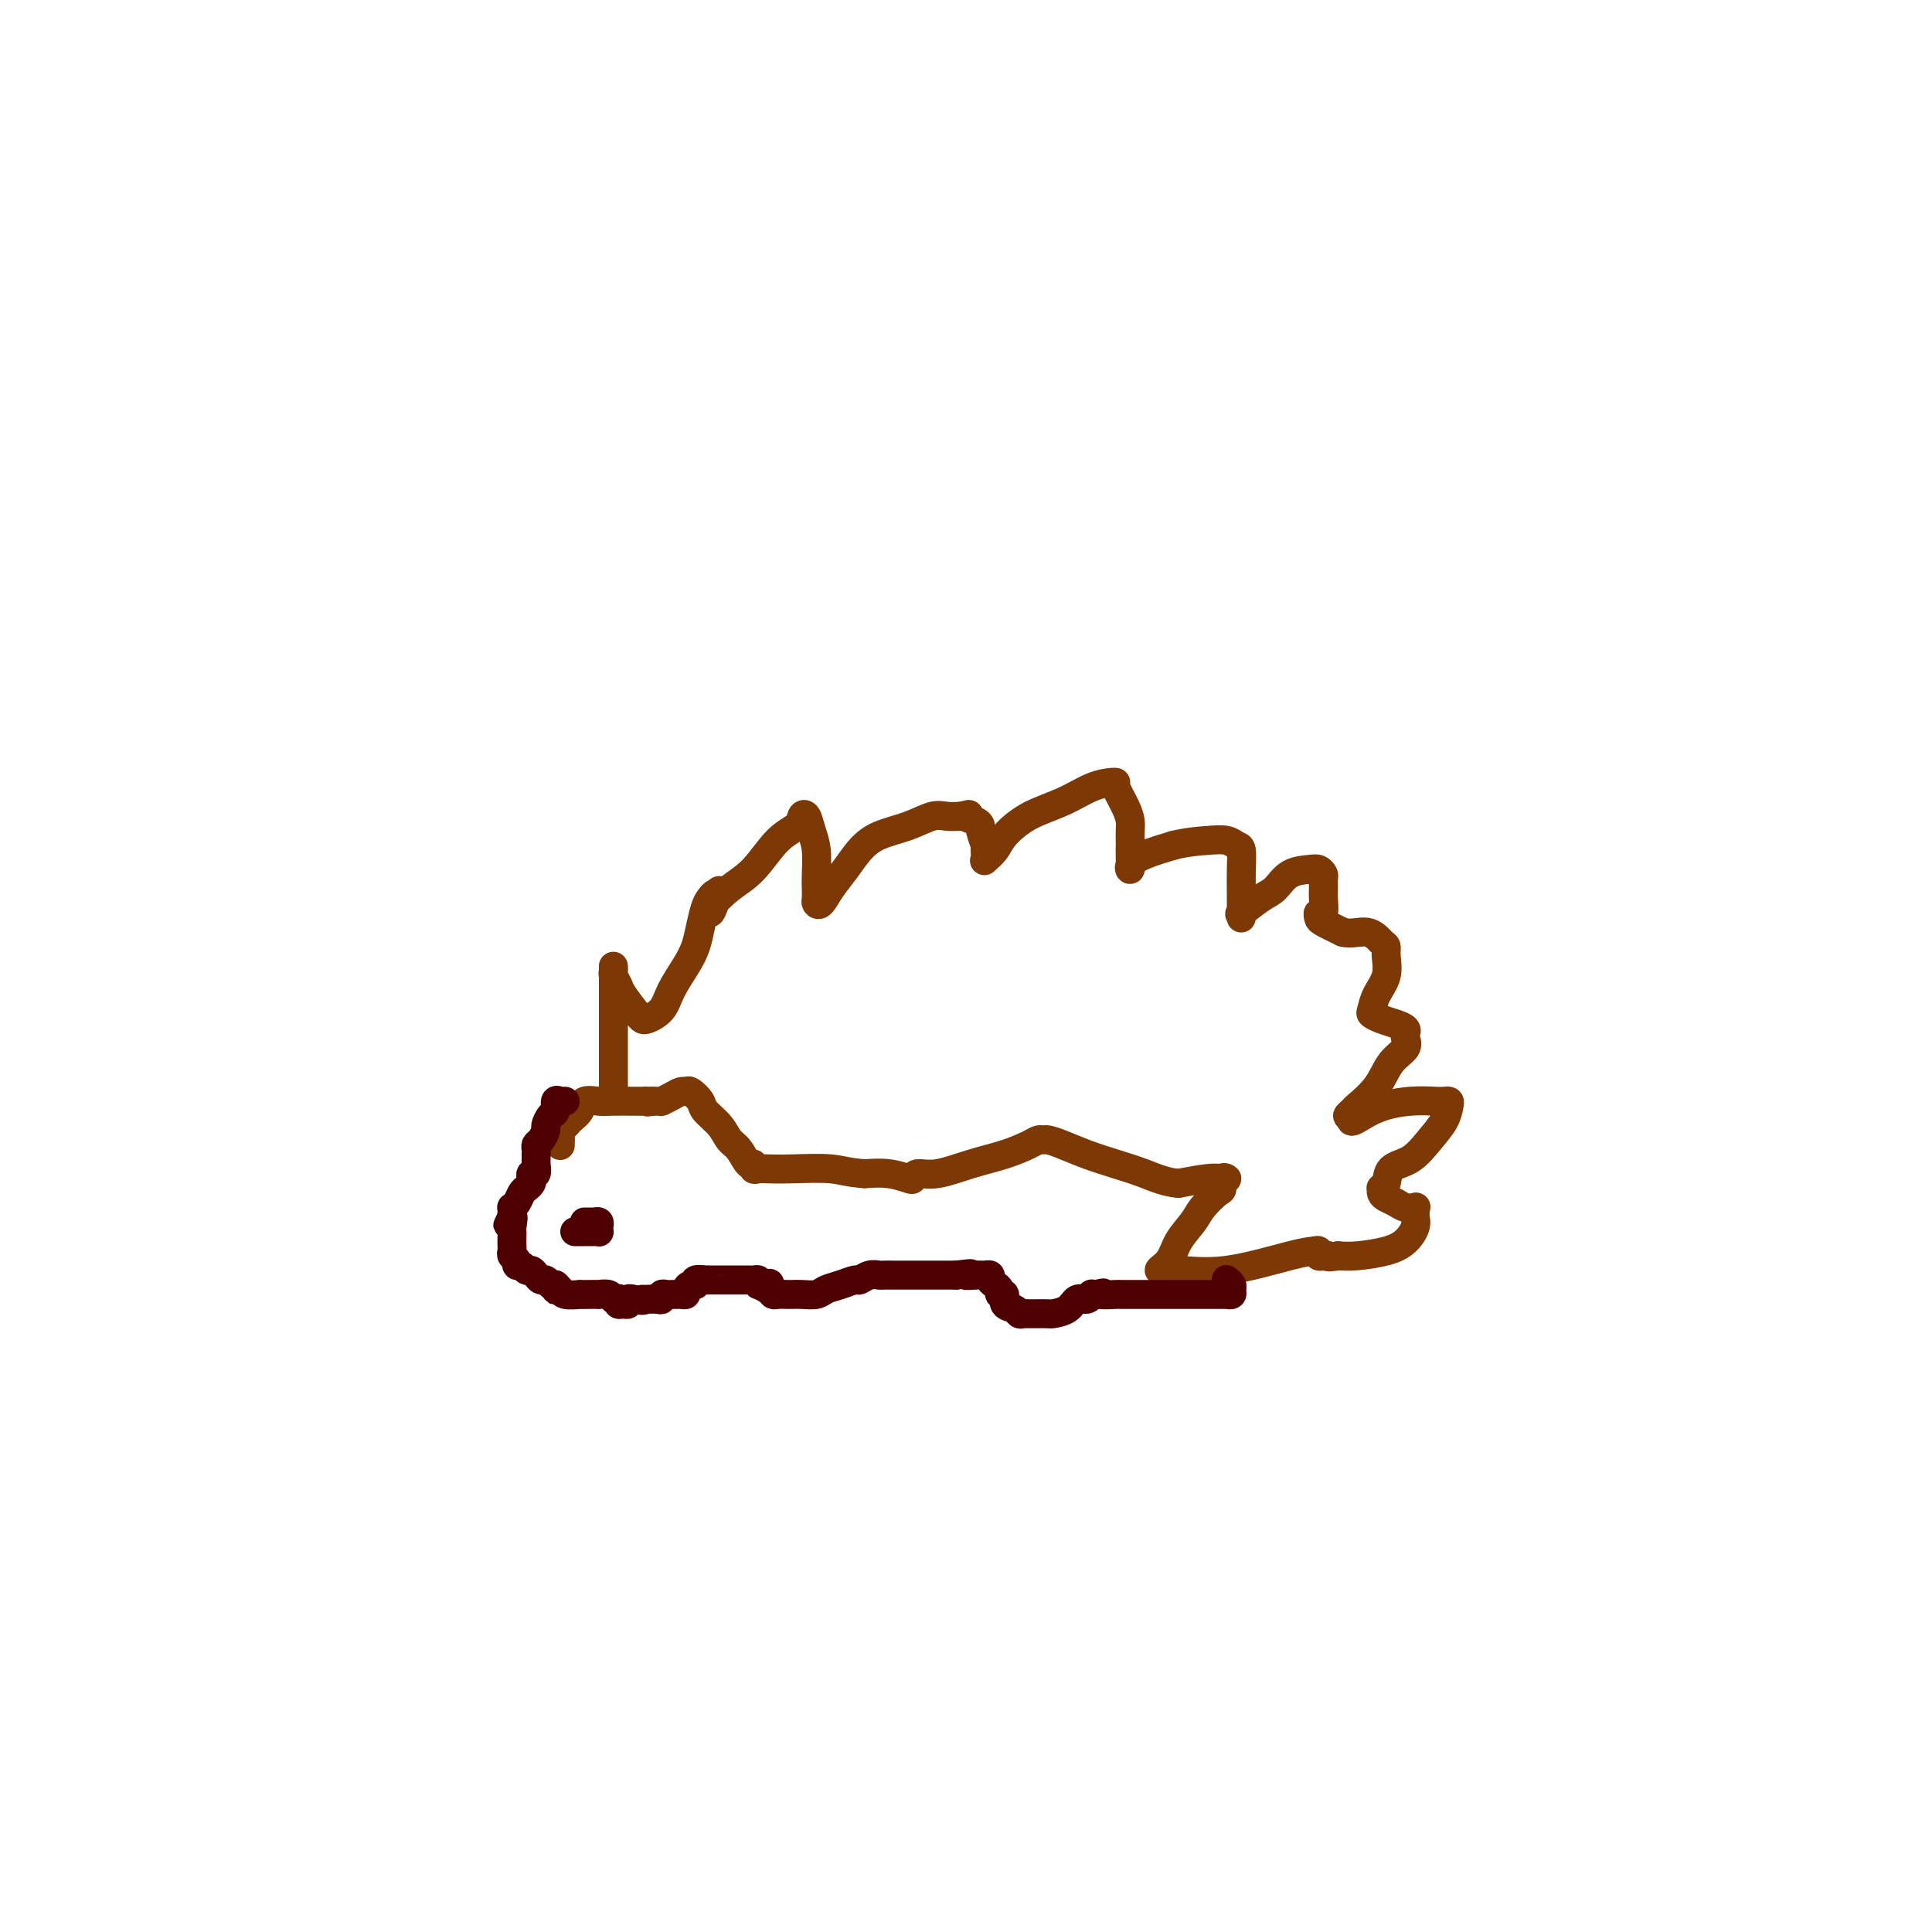 <svg viewBox='0 0 400 400' version='1.1' xmlns='http://www.w3.org/2000/svg' xmlns:xlink='http://www.w3.org/1999/xlink'><g fill='none' stroke='#7C3805' stroke-width='6' stroke-linecap='round' stroke-linejoin='round'><path d='M127,225c0.000,-0.385 0.000,-0.771 0,-2c-0.000,-1.229 -0.000,-3.302 0,-5c0.000,-1.698 0.000,-3.022 0,-4c-0.000,-0.978 -0.000,-1.612 0,-3c0.000,-1.388 0.000,-3.532 0,-5c-0.000,-1.468 -0.001,-2.262 0,-3c0.001,-0.738 0.004,-1.421 0,-2c-0.004,-0.579 -0.014,-1.055 0,-1c0.014,0.055 0.053,0.642 0,1c-0.053,0.358 -0.196,0.488 0,1c0.196,0.512 0.732,1.405 1,2c0.268,0.595 0.269,0.893 1,2c0.731,1.107 2.192,3.024 3,4c0.808,0.976 0.964,1.011 1,1c0.036,-0.011 -0.047,-0.067 0,0c0.047,0.067 0.226,0.259 1,0c0.774,-0.259 2.144,-0.967 3,-2c0.856,-1.033 1.199,-2.392 2,-4c0.801,-1.608 2.060,-3.467 3,-5c0.940,-1.533 1.562,-2.741 2,-4c0.438,-1.259 0.692,-2.569 1,-4c0.308,-1.431 0.670,-2.981 1,-4c0.330,-1.019 0.627,-1.505 1,-2c0.373,-0.495 0.821,-0.999 1,-1c0.179,-0.001 0.090,0.499 0,1'/><path d='M148,186c1.750,-3.455 0.623,-0.592 0,1c-0.623,1.592 -0.744,1.913 -1,2c-0.256,0.087 -0.646,-0.059 0,-1c0.646,-0.941 2.330,-2.676 4,-4c1.670,-1.324 3.326,-2.238 5,-4c1.674,-1.762 3.365,-4.373 5,-6c1.635,-1.627 3.212,-2.271 4,-3c0.788,-0.729 0.785,-1.542 1,-2c0.215,-0.458 0.646,-0.562 1,0c0.354,0.562 0.631,1.789 1,3c0.369,1.211 0.830,2.405 1,4c0.170,1.595 0.048,3.593 0,5c-0.048,1.407 -0.022,2.225 0,3c0.022,0.775 0.039,1.506 0,2c-0.039,0.494 -0.135,0.751 0,1c0.135,0.249 0.502,0.492 1,0c0.498,-0.492 1.129,-1.717 2,-3c0.871,-1.283 1.983,-2.624 3,-4c1.017,-1.376 1.938,-2.785 3,-4c1.062,-1.215 2.265,-2.234 4,-3c1.735,-0.766 4.001,-1.277 6,-2c1.999,-0.723 3.730,-1.656 5,-2c1.270,-0.344 2.077,-0.098 3,0c0.923,0.098 1.961,0.049 3,0'/><path d='M199,169c2.752,-0.664 1.134,-0.324 1,0c-0.134,0.324 1.218,0.631 2,1c0.782,0.369 0.994,0.799 1,1c0.006,0.201 -0.194,0.173 0,1c0.194,0.827 0.782,2.510 1,3c0.218,0.490 0.065,-0.214 0,0c-0.065,0.214 -0.042,1.346 0,2c0.042,0.654 0.101,0.832 0,1c-0.101,0.168 -0.363,0.327 0,0c0.363,-0.327 1.352,-1.142 2,-2c0.648,-0.858 0.954,-1.761 2,-3c1.046,-1.239 2.831,-2.816 5,-4c2.169,-1.184 4.723,-1.977 7,-3c2.277,-1.023 4.277,-2.276 6,-3c1.723,-0.724 3.169,-0.920 4,-1c0.831,-0.080 1.046,-0.044 1,0c-0.046,0.044 -0.352,0.096 0,1c0.352,0.904 1.362,2.660 2,4c0.638,1.340 0.903,2.263 1,3c0.097,0.737 0.027,1.288 0,2c-0.027,0.712 -0.009,1.586 0,2c0.009,0.414 0.009,0.368 0,1c-0.009,0.632 -0.027,1.943 0,3c0.027,1.057 0.100,1.861 0,2c-0.100,0.139 -0.373,-0.386 0,-1c0.373,-0.614 1.392,-1.318 3,-2c1.608,-0.682 3.804,-1.341 6,-2'/><path d='M243,175c2.763,-0.675 5.171,-0.863 7,-1c1.829,-0.137 3.078,-0.221 4,0c0.922,0.221 1.515,0.749 2,1c0.485,0.251 0.862,0.226 1,1c0.138,0.774 0.038,2.346 0,4c-0.038,1.654 -0.014,3.388 0,5c0.014,1.612 0.016,3.101 0,4c-0.016,0.899 -0.051,1.206 0,1c0.051,-0.206 0.190,-0.927 0,-1c-0.190,-0.073 -0.707,0.503 0,0c0.707,-0.503 2.637,-2.083 4,-3c1.363,-0.917 2.159,-1.171 3,-2c0.841,-0.829 1.728,-2.234 3,-3c1.272,-0.766 2.929,-0.892 4,-1c1.071,-0.108 1.555,-0.196 2,0c0.445,0.196 0.852,0.677 1,1c0.148,0.323 0.036,0.488 0,1c-0.036,0.512 0.004,1.370 0,2c-0.004,0.630 -0.053,1.033 0,2c0.053,0.967 0.208,2.500 0,3c-0.208,0.500 -0.777,-0.031 -1,0c-0.223,0.031 -0.098,0.624 0,1c0.098,0.376 0.171,0.536 1,1c0.829,0.464 2.415,1.232 4,2'/><path d='M278,193c1.586,0.509 3.551,-0.220 5,0c1.449,0.220 2.382,1.388 3,2c0.618,0.612 0.923,0.668 1,1c0.077,0.332 -0.072,0.939 0,2c0.072,1.061 0.364,2.574 0,4c-0.364,1.426 -1.384,2.763 -2,4c-0.616,1.237 -0.827,2.373 -1,3c-0.173,0.627 -0.309,0.746 0,1c0.309,0.254 1.063,0.645 2,1c0.937,0.355 2.057,0.675 3,1c0.943,0.325 1.707,0.655 2,1c0.293,0.345 0.113,0.706 0,1c-0.113,0.294 -0.160,0.520 0,1c0.160,0.480 0.527,1.213 0,2c-0.527,0.787 -1.950,1.626 -3,3c-1.050,1.374 -1.729,3.283 -3,5c-1.271,1.717 -3.135,3.244 -4,4c-0.865,0.756 -0.733,0.742 -1,1c-0.267,0.258 -0.933,0.788 -1,1c-0.067,0.212 0.467,0.106 1,0'/><path d='M280,231c-1.208,2.525 1.274,0.336 4,-1c2.726,-1.336 5.698,-1.821 8,-2c2.302,-0.179 3.936,-0.054 5,0c1.064,0.054 1.559,0.036 2,0c0.441,-0.036 0.829,-0.091 1,0c0.171,0.091 0.126,0.327 0,1c-0.126,0.673 -0.334,1.784 -1,3c-0.666,1.216 -1.790,2.536 -3,4c-1.210,1.464 -2.506,3.071 -4,4c-1.494,0.929 -3.185,1.180 -4,2c-0.815,0.820 -0.752,2.209 -1,3c-0.248,0.791 -0.807,0.985 -1,1c-0.193,0.015 -0.022,-0.150 0,0c0.022,0.150 -0.106,0.615 0,1c0.106,0.385 0.445,0.691 1,1c0.555,0.309 1.326,0.622 2,1c0.674,0.378 1.252,0.822 2,1c0.748,0.178 1.666,0.091 2,0c0.334,-0.091 0.085,-0.187 0,0c-0.085,0.187 -0.004,0.655 0,1c0.004,0.345 -0.067,0.565 0,1c0.067,0.435 0.272,1.083 0,2c-0.272,0.917 -1.021,2.101 -2,3c-0.979,0.899 -2.187,1.511 -4,2c-1.813,0.489 -4.232,0.854 -6,1c-1.768,0.146 -2.884,0.073 -4,0'/><path d='M277,260c-2.575,0.468 -2.012,0.139 -2,0c0.012,-0.139 -0.527,-0.089 -1,0c-0.473,0.089 -0.881,0.217 -1,0c-0.119,-0.217 0.051,-0.780 0,-1c-0.051,-0.220 -0.324,-0.096 -1,0c-0.676,0.096 -1.754,0.165 -5,1c-3.246,0.835 -8.658,2.436 -13,3c-4.342,0.564 -7.612,0.089 -10,0c-2.388,-0.089 -3.893,0.206 -4,0c-0.107,-0.206 1.183,-0.914 2,-2c0.817,-1.086 1.162,-2.552 2,-4c0.838,-1.448 2.171,-2.879 3,-4c0.829,-1.121 1.155,-1.933 2,-3c0.845,-1.067 2.210,-2.391 3,-3c0.790,-0.609 1.004,-0.504 1,-1c-0.004,-0.496 -0.225,-1.594 0,-2c0.225,-0.406 0.895,-0.119 1,0c0.105,0.119 -0.356,0.071 -1,0c-0.644,-0.071 -1.470,-0.163 -3,0c-1.530,0.163 -3.765,0.582 -6,1'/><path d='M244,245c-2.693,-0.202 -4.924,-1.207 -7,-2c-2.076,-0.793 -3.995,-1.375 -6,-2c-2.005,-0.625 -4.095,-1.292 -6,-2c-1.905,-0.708 -3.625,-1.455 -5,-2c-1.375,-0.545 -2.406,-0.886 -3,-1c-0.594,-0.114 -0.750,-0.001 -1,0c-0.250,0.001 -0.594,-0.111 -1,0c-0.406,0.111 -0.876,0.446 -2,1c-1.124,0.554 -2.904,1.329 -5,2c-2.096,0.671 -4.510,1.239 -7,2c-2.490,0.761 -5.057,1.717 -7,2c-1.943,0.283 -3.264,-0.106 -4,0c-0.736,0.106 -0.888,0.709 -1,1c-0.112,0.291 -0.184,0.271 -1,0c-0.816,-0.271 -2.376,-0.792 -4,-1c-1.624,-0.208 -3.312,-0.104 -5,0'/><path d='M179,243c-3.494,-0.226 -4.730,-0.791 -7,-1c-2.270,-0.209 -5.574,-0.060 -8,0c-2.426,0.060 -3.973,0.033 -5,0c-1.027,-0.033 -1.535,-0.071 -2,0c-0.465,0.071 -0.887,0.252 -1,0c-0.113,-0.252 0.084,-0.938 0,-1c-0.084,-0.062 -0.450,0.499 -1,0c-0.550,-0.499 -1.284,-2.059 -2,-3c-0.716,-0.941 -1.414,-1.265 -2,-2c-0.586,-0.735 -1.060,-1.881 -2,-3c-0.940,-1.119 -2.345,-2.209 -3,-3c-0.655,-0.791 -0.559,-1.281 -1,-2c-0.441,-0.719 -1.418,-1.667 -2,-2c-0.582,-0.333 -0.769,-0.051 -1,0c-0.231,0.051 -0.506,-0.130 -1,0c-0.494,0.130 -1.207,0.571 -2,1c-0.793,0.429 -1.665,0.847 -2,1c-0.335,0.153 -0.131,0.041 0,0c0.131,-0.041 0.189,-0.011 0,0c-0.189,0.011 -0.625,0.003 -1,0c-0.375,-0.003 -0.687,-0.002 -1,0'/><path d='M135,228c-1.419,0.309 -0.968,0.083 -1,0c-0.032,-0.083 -0.549,-0.022 -1,0c-0.451,0.022 -0.835,0.004 -1,0c-0.165,-0.004 -0.109,0.005 -1,0c-0.891,-0.005 -2.729,-0.023 -4,0c-1.271,0.023 -1.975,0.087 -3,0c-1.025,-0.087 -2.369,-0.326 -3,0c-0.631,0.326 -0.547,1.217 -1,2c-0.453,0.783 -1.442,1.457 -2,2c-0.558,0.543 -0.685,0.955 -1,1c-0.315,0.045 -0.816,-0.277 -1,0c-0.184,0.277 -0.049,1.151 0,2c0.049,0.849 0.014,1.671 0,2c-0.014,0.329 -0.007,0.164 0,0'/></g>
<g fill='none' stroke='#4E0000' stroke-width='6' stroke-linecap='round' stroke-linejoin='round'><path d='M117,228c-0.304,0.057 -0.607,0.113 -1,0c-0.393,-0.113 -0.875,-0.396 -1,0c-0.125,0.396 0.107,1.472 0,2c-0.107,0.528 -0.554,0.509 -1,1c-0.446,0.491 -0.890,1.494 -1,2c-0.110,0.506 0.114,0.517 0,1c-0.114,0.483 -0.566,1.439 -1,2c-0.434,0.561 -0.849,0.726 -1,1c-0.151,0.274 -0.040,0.655 0,1c0.040,0.345 0.007,0.652 0,1c-0.007,0.348 0.012,0.737 0,1c-0.012,0.263 -0.055,0.399 0,1c0.055,0.601 0.208,1.667 0,2c-0.208,0.333 -0.777,-0.066 -1,0c-0.223,0.066 -0.101,0.599 0,1c0.101,0.401 0.181,0.672 0,1c-0.181,0.328 -0.623,0.714 -1,1c-0.377,0.286 -0.690,0.472 -1,1c-0.310,0.528 -0.619,1.398 -1,2c-0.381,0.602 -0.834,0.934 -1,1c-0.166,0.066 -0.045,-0.136 0,0c0.045,0.136 0.013,0.610 0,1c-0.013,0.390 -0.006,0.695 0,1'/><path d='M106,252c-1.702,3.605 -0.456,0.619 0,0c0.456,-0.619 0.122,1.129 0,2c-0.122,0.871 -0.034,0.863 0,1c0.034,0.137 0.013,0.418 0,1c-0.013,0.582 -0.018,1.467 0,2c0.018,0.533 0.060,0.716 0,1c-0.060,0.284 -0.223,0.668 0,1c0.223,0.332 0.833,0.610 1,1c0.167,0.390 -0.110,0.892 0,1c0.110,0.108 0.607,-0.177 1,0c0.393,0.177 0.683,0.817 1,1c0.317,0.183 0.662,-0.091 1,0c0.338,0.091 0.668,0.546 1,1c0.332,0.454 0.666,0.905 1,1c0.334,0.095 0.667,-0.167 1,0c0.333,0.167 0.667,0.762 1,1c0.333,0.238 0.667,0.119 1,0'/><path d='M115,266c1.253,0.996 0.386,0.985 0,1c-0.386,0.015 -0.291,0.057 0,0c0.291,-0.057 0.777,-0.211 1,0c0.223,0.211 0.183,0.789 1,1c0.817,0.211 2.490,0.057 3,0c0.510,-0.057 -0.144,-0.016 0,0c0.144,0.016 1.085,0.008 2,0c0.915,-0.008 1.804,-0.016 2,0c0.196,0.016 -0.301,0.056 0,0c0.301,-0.056 1.400,-0.207 2,0c0.600,0.207 0.699,0.773 1,1c0.301,0.227 0.803,0.114 1,0c0.197,-0.114 0.091,-0.230 0,0c-0.091,0.230 -0.165,0.808 0,1c0.165,0.192 0.570,0.000 1,0c0.430,-0.000 0.885,0.192 1,0c0.115,-0.192 -0.110,-0.769 0,-1c0.110,-0.231 0.555,-0.115 1,0'/><path d='M131,269c2.937,0.464 2.279,0.125 2,0c-0.279,-0.125 -0.181,-0.037 0,0c0.181,0.037 0.444,0.024 1,0c0.556,-0.024 1.406,-0.059 2,0c0.594,0.059 0.933,0.212 1,0c0.067,-0.212 -0.137,-0.789 0,-1c0.137,-0.211 0.615,-0.056 1,0c0.385,0.056 0.677,0.012 1,0c0.323,-0.012 0.678,0.007 1,0c0.322,-0.007 0.613,-0.039 1,0c0.387,0.039 0.872,0.150 1,0c0.128,-0.150 -0.102,-0.562 0,-1c0.102,-0.438 0.534,-0.902 1,-1c0.466,-0.098 0.964,0.170 1,0c0.036,-0.170 -0.390,-0.778 0,-1c0.390,-0.222 1.596,-0.060 2,0c0.404,0.060 0.006,0.016 0,0c-0.006,-0.016 0.380,-0.004 1,0c0.620,0.004 1.475,0.001 2,0c0.525,-0.001 0.722,-0.000 1,0c0.278,0.000 0.638,0.000 1,0c0.362,-0.000 0.728,-0.001 1,0c0.272,0.001 0.451,0.003 1,0c0.549,-0.003 1.467,-0.011 2,0c0.533,0.011 0.682,0.041 1,0c0.318,-0.041 0.805,-0.155 1,0c0.195,0.155 0.097,0.577 0,1'/><path d='M157,266c4.202,-0.509 1.707,-0.280 1,0c-0.707,0.280 0.373,0.611 1,1c0.627,0.389 0.800,0.836 1,1c0.200,0.164 0.428,0.045 1,0c0.572,-0.045 1.489,-0.015 2,0c0.511,0.015 0.615,0.015 1,0c0.385,-0.015 1.053,-0.047 2,0c0.947,0.047 2.175,0.171 3,0c0.825,-0.171 1.246,-0.638 2,-1c0.754,-0.362 1.841,-0.619 3,-1c1.159,-0.381 2.389,-0.887 3,-1c0.611,-0.113 0.601,0.166 1,0c0.399,-0.166 1.206,-0.776 2,-1c0.794,-0.224 1.575,-0.060 2,0c0.425,0.060 0.494,0.016 1,0c0.506,-0.016 1.449,-0.004 2,0c0.551,0.004 0.710,0.001 1,0c0.290,-0.001 0.711,-0.000 1,0c0.289,0.000 0.447,0.000 1,0c0.553,-0.000 1.502,-0.000 2,0c0.498,0.000 0.546,0.000 1,0c0.454,-0.000 1.315,-0.000 2,0c0.685,0.000 1.196,0.000 2,0c0.804,-0.000 1.902,-0.000 3,0'/><path d='M198,264c4.830,-0.619 2.403,-0.166 2,0c-0.403,0.166 1.216,0.044 2,0c0.784,-0.044 0.731,-0.009 1,0c0.269,0.009 0.859,-0.009 1,0c0.141,0.009 -0.168,0.043 0,0c0.168,-0.043 0.815,-0.165 1,0c0.185,0.165 -0.090,0.617 0,1c0.090,0.383 0.544,0.698 1,1c0.456,0.302 0.914,0.591 1,1c0.086,0.409 -0.198,0.936 0,1c0.198,0.064 0.879,-0.337 1,0c0.121,0.337 -0.318,1.411 0,2c0.318,0.589 1.392,0.694 2,1c0.608,0.306 0.748,0.814 1,1c0.252,0.186 0.615,0.050 1,0c0.385,-0.050 0.792,-0.015 1,0c0.208,0.015 0.215,0.010 1,0c0.785,-0.010 2.346,-0.026 3,0c0.654,0.026 0.400,0.094 1,0c0.600,-0.094 2.055,-0.351 3,-1c0.945,-0.649 1.380,-1.690 2,-2c0.620,-0.310 1.424,0.113 2,0c0.576,-0.113 0.924,-0.761 1,-1c0.076,-0.239 -0.121,-0.068 0,0c0.121,0.068 0.561,0.034 1,0'/><path d='M227,268c2.524,-0.619 0.833,-0.166 1,0c0.167,0.166 2.192,0.044 3,0c0.808,-0.044 0.401,-0.012 1,0c0.599,0.012 2.205,0.003 3,0c0.795,-0.003 0.780,-0.001 1,0c0.220,0.001 0.677,0.000 1,0c0.323,-0.000 0.512,-0.000 1,0c0.488,0.000 1.274,-0.000 2,0c0.726,0.000 1.392,0.000 2,0c0.608,-0.000 1.157,-0.000 2,0c0.843,0.000 1.981,0.001 3,0c1.019,-0.001 1.919,-0.003 3,0c1.081,0.003 2.343,0.012 3,0c0.657,-0.012 0.708,-0.045 1,0c0.292,0.045 0.824,0.170 1,0c0.176,-0.170 -0.004,-0.633 0,-1c0.004,-0.367 0.193,-0.637 0,-1c-0.193,-0.363 -0.770,-0.818 -1,-1c-0.230,-0.182 -0.115,-0.091 0,0'/><path d='M119,255c0.649,-0.002 1.298,-0.003 2,0c0.702,0.003 1.457,0.011 2,0c0.543,-0.011 0.875,-0.041 1,0c0.125,0.041 0.045,0.155 0,0c-0.045,-0.155 -0.054,-0.577 0,-1c0.054,-0.423 0.172,-0.845 0,-1c-0.172,-0.155 -0.634,-0.041 -1,0c-0.366,0.041 -0.637,0.011 -1,0c-0.363,-0.011 -0.818,-0.003 -1,0c-0.182,0.003 -0.091,0.002 0,0'/></g>
</svg>